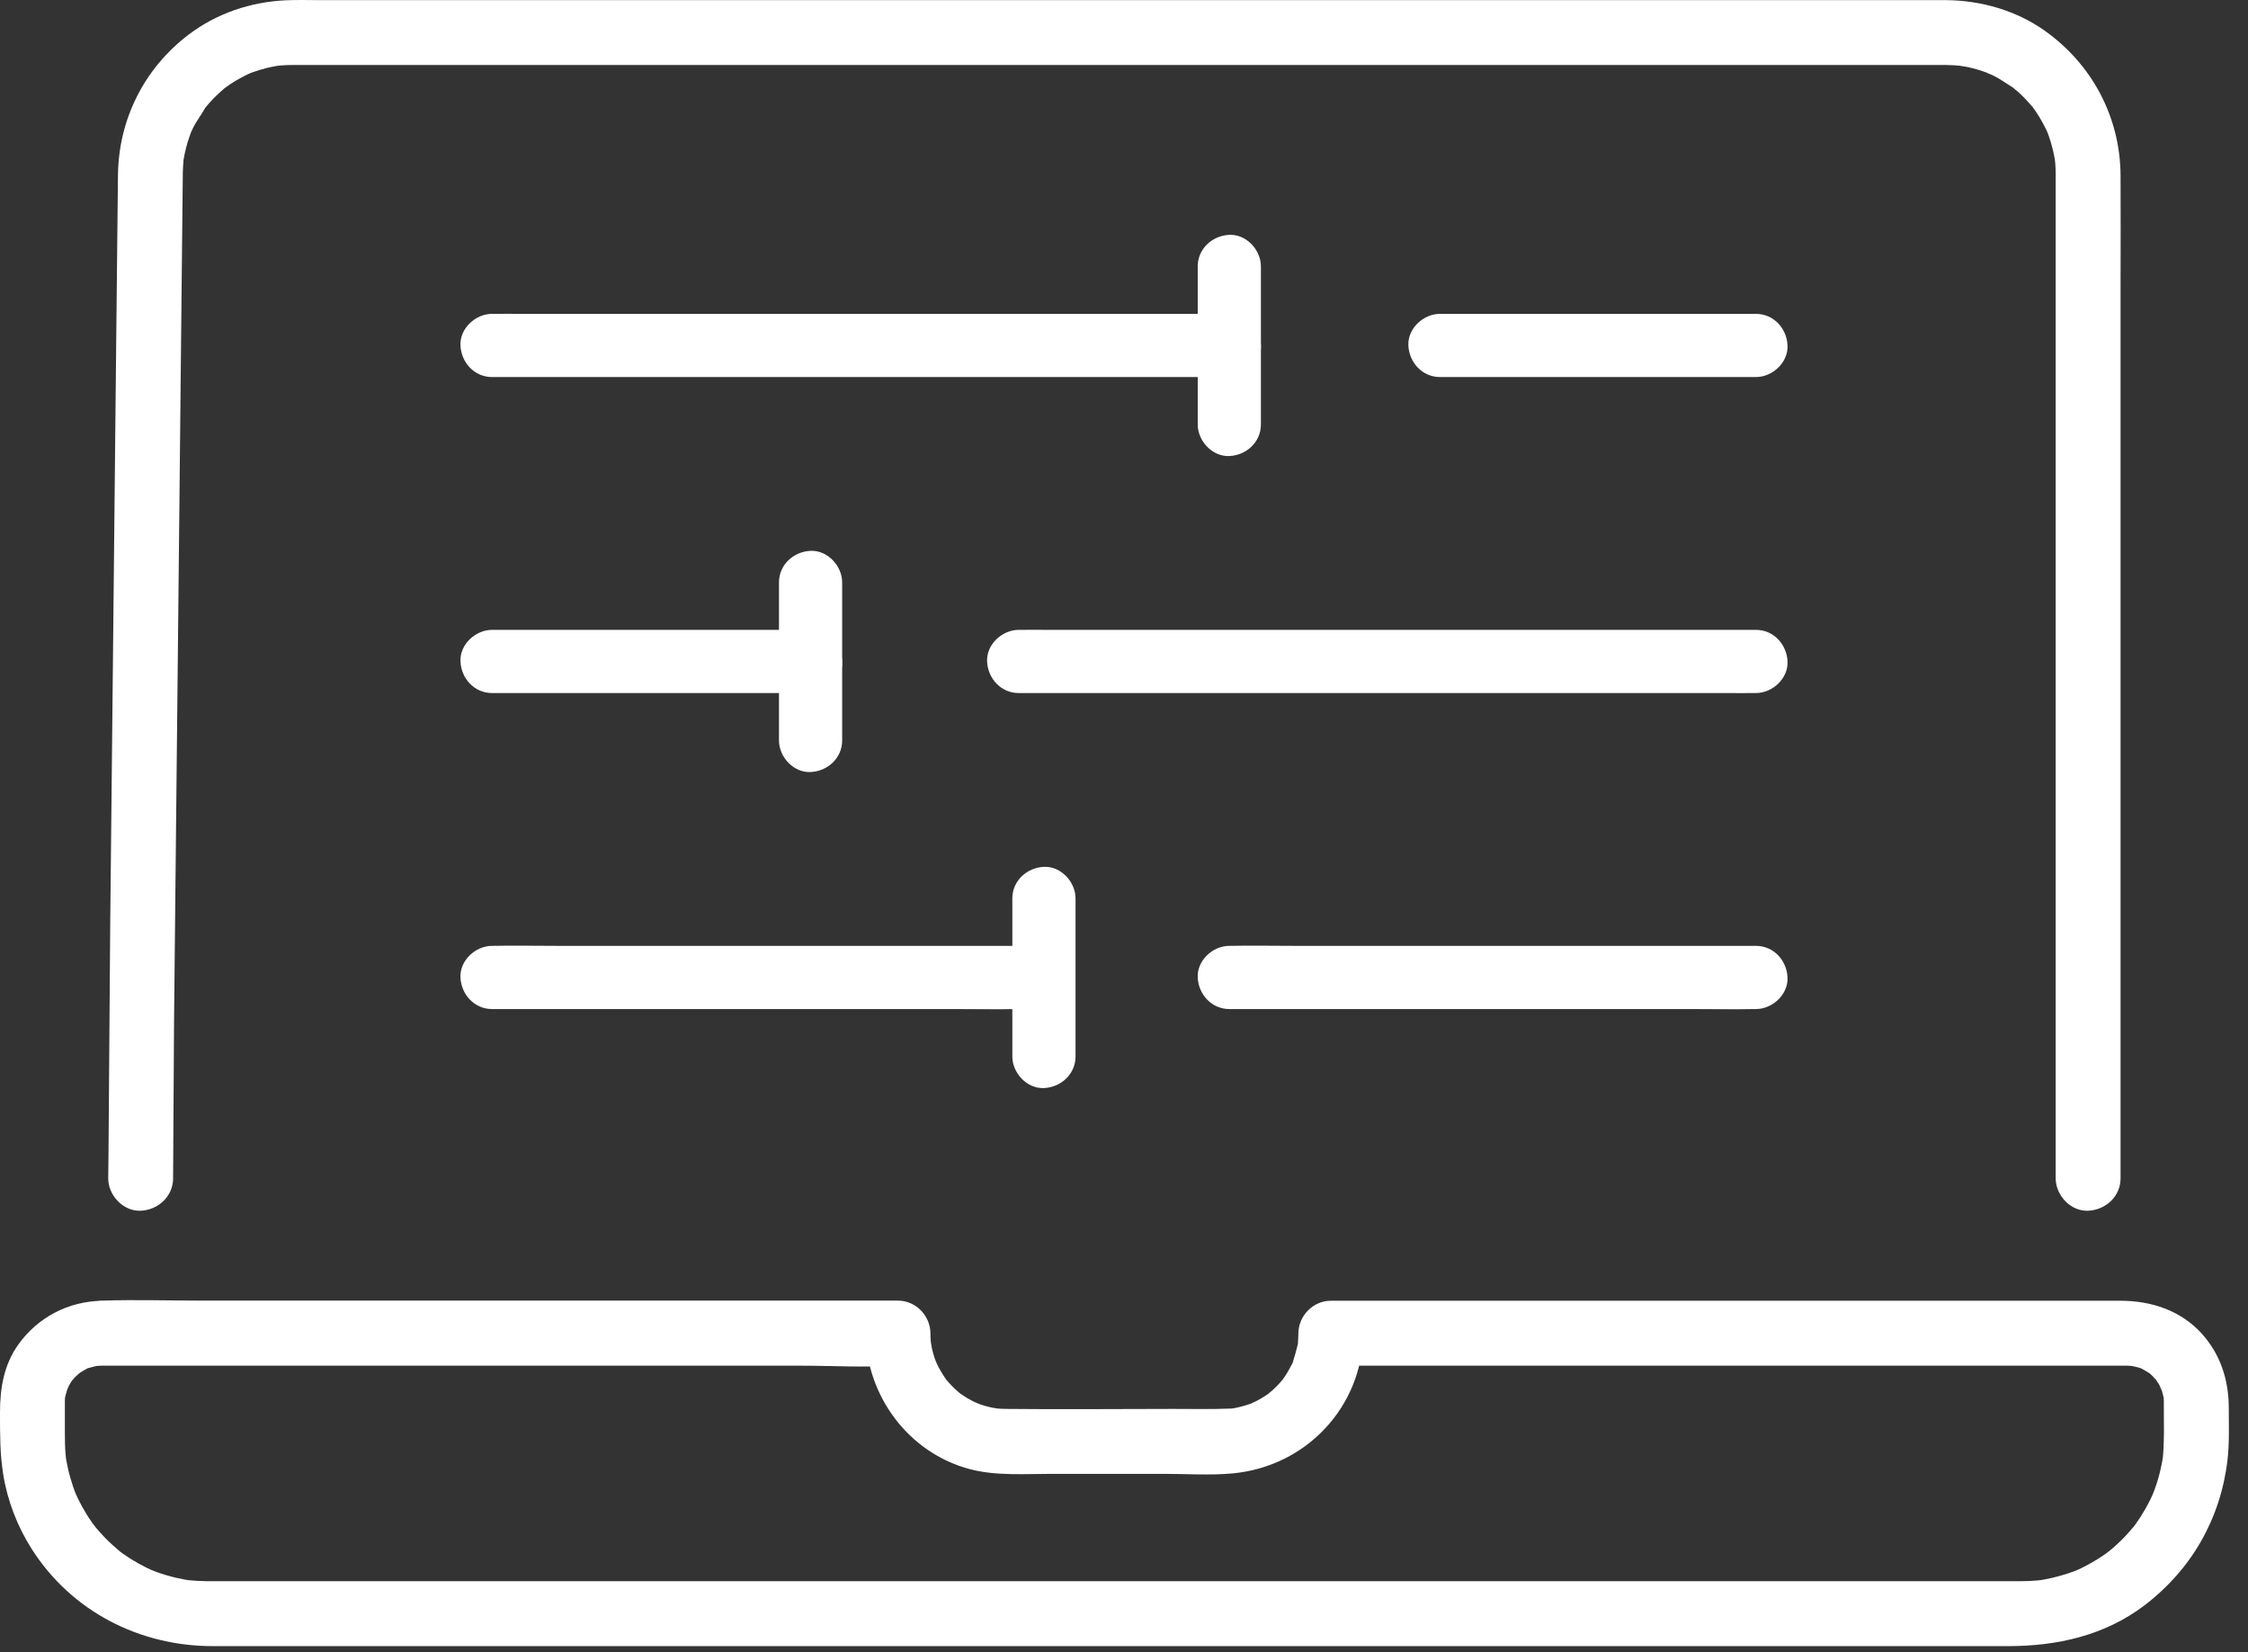<?xml version="1.0" encoding="UTF-8"?> <svg xmlns="http://www.w3.org/2000/svg" width="83" height="61" viewBox="0 0 83 61" fill="none"><rect x="0" y="0" width="83" height="61" fill="#333333" stroke="none"/><path d="M18.168 13.92H44.282C44.636 13.92 44.99 13.925 45.343 13.92C45.359 13.92 45.374 13.92 45.389 13.92C45.998 13.92 46.583 13.383 46.555 12.753C46.527 12.123 46.042 11.587 45.389 11.587H19.273C18.92 11.587 18.566 11.582 18.213 11.587C18.197 11.587 18.182 11.587 18.168 11.587C17.558 11.587 16.973 12.123 17.001 12.753C17.029 13.383 17.514 13.92 18.168 13.92Z" fill="white"></path><path d="M18.168 25.586H29.927C30.537 25.586 31.122 25.049 31.094 24.419C31.066 23.789 30.58 23.253 29.927 23.253H18.168C17.558 23.253 16.973 23.789 17.001 24.419C17.029 25.049 17.514 25.586 18.168 25.586Z" fill="white"></path><path d="M53.166 13.92H64.832C65.442 13.92 66.027 13.383 65.999 12.753C65.971 12.123 65.486 11.587 64.832 11.587H53.166C52.556 11.587 51.971 12.123 51.999 12.753C52.028 13.383 52.513 13.92 53.166 13.92Z" fill="white"></path><path d="M44.222 9.837V15.67C44.222 16.279 44.759 16.864 45.389 16.836C46.019 16.808 46.555 16.323 46.555 15.67V9.837C46.555 9.227 46.019 8.642 45.389 8.67C44.759 8.698 44.222 9.183 44.222 9.837Z" fill="white"></path><path d="M28.761 21.503V27.336C28.761 27.946 29.297 28.53 29.927 28.502C30.557 28.474 31.094 27.989 31.094 27.336V21.503C31.094 20.893 30.557 20.308 29.927 20.336C29.297 20.364 28.761 20.849 28.761 21.503Z" fill="white"></path><path d="M37.377 33.169V39.002C37.377 39.612 37.914 40.197 38.544 40.169C39.174 40.141 39.711 39.655 39.711 39.002V33.169C39.711 32.559 39.174 31.974 38.544 32.002C37.914 32.03 37.377 32.516 37.377 33.169Z" fill="white"></path><path d="M37.611 25.586H63.726C64.079 25.586 64.434 25.591 64.787 25.586C64.803 25.586 64.818 25.586 64.832 25.586C65.442 25.586 66.027 25.049 65.999 24.419C65.971 23.789 65.486 23.253 64.832 23.253H38.717C38.364 23.253 38.01 23.248 37.657 23.253C37.641 23.253 37.625 23.253 37.611 23.253C37.002 23.253 36.417 23.789 36.445 24.419C36.473 25.049 36.958 25.586 37.611 25.586Z" fill="white"></path><path d="M45.389 37.252H62.437C63.224 37.252 64.013 37.268 64.8 37.252C64.811 37.252 64.821 37.252 64.832 37.252C65.442 37.252 66.027 36.715 65.999 36.085C65.971 35.455 65.486 34.919 64.832 34.919H47.784C46.997 34.919 46.209 34.903 45.421 34.919C45.41 34.919 45.4 34.919 45.389 34.919C44.779 34.919 44.194 35.455 44.222 36.085C44.25 36.715 44.736 37.252 45.389 37.252Z" fill="white"></path><path d="M18.168 37.252H35.216C36.003 37.252 36.791 37.268 37.578 37.252C37.589 37.252 37.6 37.252 37.611 37.252C38.221 37.252 38.806 36.715 38.778 36.085C38.75 35.455 38.264 34.919 37.611 34.919H20.563C19.776 34.919 18.987 34.903 18.2 34.919C18.189 34.919 18.178 34.919 18.168 34.919C17.558 34.919 16.973 35.455 17.001 36.085C17.029 36.715 17.514 37.252 18.168 37.252Z" fill="white"></path><path d="M6.391 43.5C6.402 42.359 6.415 38.866 6.426 37.725C6.455 34.98 6.484 32.235 6.511 29.49C6.546 26.16 6.58 22.828 6.615 19.499L6.704 10.808C6.719 9.365 6.732 7.921 6.749 6.478C6.749 6.449 6.749 6.42 6.749 6.392C6.752 6.222 6.764 6.056 6.778 5.888C6.783 5.823 6.829 5.673 6.775 5.912C6.789 5.848 6.797 5.783 6.81 5.719C6.842 5.561 6.882 5.402 6.928 5.247C6.965 5.124 7.01 5.005 7.053 4.883C7.128 4.674 7.061 4.866 7.042 4.906C7.069 4.848 7.094 4.79 7.123 4.733C7.257 4.461 7.441 4.226 7.588 3.964C7.67 3.819 7.455 4.1 7.574 3.984C7.628 3.929 7.674 3.862 7.726 3.805C7.809 3.71 7.896 3.621 7.986 3.533C8.075 3.445 8.171 3.364 8.264 3.281C8.425 3.137 8.277 3.266 8.242 3.292C8.317 3.236 8.393 3.18 8.472 3.127C8.695 2.977 8.929 2.848 9.172 2.731C9.207 2.713 9.395 2.64 9.247 2.696C9.071 2.763 9.366 2.654 9.371 2.653C9.523 2.6 9.676 2.554 9.833 2.514C9.959 2.482 10.087 2.458 10.215 2.434C10.274 2.423 10.443 2.415 10.189 2.434C10.255 2.429 10.32 2.419 10.387 2.415C10.531 2.403 10.674 2.4 10.817 2.4C11.305 2.397 11.792 2.4 12.279 2.4C14.457 2.4 16.633 2.4 18.811 2.4C20.989 2.4 23.11 2.4 25.259 2.4C26.807 2.4 28.357 2.4 29.905 2.4C32.923 2.4 35.94 2.4 38.958 2.4C42.237 2.4 45.516 2.4 48.795 2.4H59.409C61.612 2.4 63.818 2.4 66.021 2.4C67.564 2.4 69.108 2.4 70.651 2.4C71.051 2.4 71.449 2.397 71.848 2.4C72.051 2.4 72.252 2.415 72.454 2.434C72.182 2.408 72.534 2.451 72.618 2.469C72.775 2.502 72.931 2.542 73.085 2.589C73.206 2.625 73.325 2.675 73.446 2.715C73.186 2.632 73.516 2.748 73.593 2.787C73.863 2.921 74.098 3.098 74.354 3.253C74.496 3.34 74.219 3.118 74.333 3.239C74.384 3.295 74.454 3.34 74.51 3.391C74.603 3.474 74.692 3.56 74.779 3.651C74.865 3.742 74.946 3.837 75.029 3.929C75.173 4.092 75.042 3.94 75.017 3.907C75.073 3.982 75.127 4.059 75.18 4.137C75.328 4.359 75.456 4.592 75.573 4.834C75.59 4.869 75.662 5.057 75.606 4.907C75.541 4.73 75.646 5.025 75.648 5.03C75.701 5.182 75.747 5.335 75.785 5.49C75.817 5.617 75.841 5.743 75.865 5.871C75.876 5.931 75.883 6.099 75.865 5.843C75.87 5.909 75.879 5.974 75.884 6.04C75.894 6.174 75.899 6.31 75.899 6.444C75.899 6.476 75.899 6.51 75.899 6.542C75.899 7.029 75.899 7.518 75.899 8.005C75.899 10.321 75.899 12.636 75.899 14.951V34.157C75.899 36.201 75.899 40.598 75.899 42.642V43.5C75.899 44.126 76.45 44.727 77.097 44.698C77.744 44.67 78.295 44.171 78.295 43.5V10.594C78.295 9.223 78.303 7.852 78.295 6.481C78.283 4.324 77.243 2.371 75.49 1.13C74.442 0.387 73.139 0.015 71.861 0.005C71.505 0.002 71.148 0.005 70.794 0.005C68.574 0.005 66.356 0.005 64.137 0.005C61.79 0.005 59.443 0.005 57.095 0.005C55.664 0.005 54.234 0.005 52.802 0.005C49.812 0.005 46.821 0.005 43.832 0.005C40.516 0.005 37.199 0.005 33.884 0.005C31.476 0.005 29.068 0.005 26.658 0.005C25.517 0.005 24.375 0.005 23.234 0.005C20.917 0.005 18.6 0.005 16.285 0.005C14.801 0.005 13.318 0.005 11.834 0.005C11.404 0.005 10.971 -0.009 10.541 0.011C9.253 0.072 7.991 0.497 6.962 1.28C5.329 2.522 4.383 4.394 4.356 6.451C4.349 6.909 4.346 7.368 4.341 7.826C4.317 10.119 4.293 12.412 4.269 14.705C4.236 17.965 4.202 21.226 4.169 24.485C4.135 27.745 4.103 30.859 4.07 34.047C4.049 36.121 4.027 40.544 4.006 42.618C4.003 42.912 3.999 43.206 3.996 43.5C3.99 44.126 4.552 44.727 5.195 44.698C5.837 44.67 6.387 44.173 6.393 43.5H6.391Z" fill="white"></path><path d="M3.763 50.418H29.538C30.718 50.418 31.925 50.491 33.104 50.418C33.121 50.418 33.139 50.418 33.157 50.418L31.958 49.219C31.99 51.536 33.543 53.636 35.806 54.237C36.771 54.492 37.821 54.412 38.811 54.412H42.999C43.835 54.412 44.696 54.473 45.53 54.393C48.226 54.133 50.298 51.945 50.335 49.219L49.137 50.418H51.8C53.962 50.418 56.124 50.418 58.286 50.418H78.109C78.231 50.418 78.353 50.418 78.476 50.418C78.494 50.418 78.511 50.418 78.527 50.418C78.564 50.418 78.828 50.435 78.698 50.419C78.582 50.407 78.858 50.459 78.907 50.472C78.957 50.485 79.008 50.504 79.059 50.52C78.863 50.459 79.013 50.495 79.064 50.522C79.171 50.581 79.275 50.64 79.377 50.707C79.491 50.781 79.355 50.69 79.34 50.677C79.379 50.71 79.419 50.744 79.456 50.782C79.489 50.817 79.674 51.019 79.604 50.931C79.534 50.843 79.69 51.066 79.716 51.11C79.757 51.183 79.855 51.453 79.793 51.252C79.829 51.372 79.863 51.49 79.89 51.613C79.92 51.75 79.887 51.584 79.885 51.563C79.888 51.619 79.892 51.674 79.893 51.73C79.895 51.813 79.893 51.896 79.893 51.977C79.893 52.596 79.916 53.219 79.853 53.836C79.839 53.978 79.856 53.808 79.86 53.789C79.849 53.861 79.836 53.933 79.823 54.003C79.802 54.11 79.78 54.216 79.754 54.321C79.7 54.547 79.633 54.77 79.553 54.988C79.537 55.034 79.431 55.293 79.476 55.191C79.521 55.088 79.403 55.341 79.382 55.384C79.273 55.603 79.15 55.817 79.018 56.023C78.96 56.111 78.901 56.197 78.84 56.282C78.81 56.325 78.78 56.367 78.748 56.408C78.759 56.392 78.861 56.267 78.773 56.37C78.625 56.541 78.478 56.712 78.315 56.87C78.24 56.943 78.164 57.015 78.086 57.084C78.053 57.113 77.802 57.327 77.886 57.258C77.971 57.189 77.754 57.356 77.714 57.383C77.613 57.453 77.511 57.52 77.407 57.584C77.228 57.694 77.043 57.797 76.854 57.888C76.787 57.92 76.565 58.019 76.754 57.94C76.623 57.995 76.488 58.043 76.354 58.087C76.15 58.154 75.943 58.214 75.733 58.26C75.627 58.284 75.52 58.303 75.413 58.324C75.397 58.327 75.218 58.354 75.355 58.335C75.493 58.316 75.266 58.343 75.242 58.346C75.022 58.367 74.799 58.375 74.577 58.375C73.996 58.377 73.416 58.375 72.834 58.375C71.538 58.375 70.241 58.375 68.945 58.375H48.712C46.003 58.375 43.293 58.375 40.585 58.375C37.877 58.375 35.188 58.375 32.489 58.375H9.079C8.608 58.375 8.135 58.378 7.663 58.375C7.42 58.373 7.177 58.359 6.936 58.335C6.794 58.321 6.963 58.338 6.983 58.342C6.928 58.332 6.875 58.324 6.821 58.314C6.714 58.295 6.609 58.273 6.503 58.249C6.259 58.191 6.019 58.121 5.784 58.036C5.738 58.02 5.479 57.915 5.581 57.96C5.683 58.004 5.431 57.886 5.388 57.865C5.183 57.763 4.985 57.651 4.793 57.53C4.706 57.474 4.618 57.415 4.533 57.354C4.49 57.324 4.448 57.293 4.407 57.261C4.26 57.153 4.541 57.375 4.402 57.255C4.231 57.106 4.06 56.959 3.902 56.796C3.755 56.648 3.618 56.49 3.485 56.33C3.613 56.485 3.463 56.3 3.419 56.239C3.338 56.125 3.261 56.009 3.188 55.889C3.077 55.71 2.975 55.525 2.884 55.336C2.852 55.269 2.753 55.047 2.831 55.235C2.783 55.12 2.74 55.004 2.7 54.887C2.625 54.666 2.561 54.443 2.51 54.216C2.486 54.11 2.467 54.003 2.446 53.896C2.443 53.88 2.416 53.701 2.435 53.839C2.454 53.976 2.427 53.749 2.424 53.725C2.397 53.436 2.395 53.148 2.395 52.859C2.395 52.57 2.395 52.254 2.395 51.95C2.395 51.877 2.395 51.803 2.395 51.73C2.395 51.674 2.4 51.619 2.403 51.563C2.39 51.782 2.394 51.615 2.408 51.56C2.435 51.456 2.462 51.356 2.494 51.254C2.437 51.44 2.504 51.231 2.545 51.156C2.595 51.065 2.651 50.975 2.712 50.892C2.593 51.055 2.737 50.875 2.793 50.819C2.849 50.763 3.029 50.619 2.867 50.737C2.966 50.666 3.069 50.605 3.176 50.546C3.221 50.52 3.269 50.496 3.317 50.477C3.295 50.486 3.148 50.536 3.277 50.502C3.381 50.477 3.482 50.445 3.587 50.423C3.725 50.392 3.558 50.426 3.538 50.427C3.611 50.423 3.685 50.419 3.76 50.418C4.386 50.405 4.987 49.876 4.958 49.219C4.929 48.563 4.431 48.007 3.76 48.021C2.515 48.048 1.4 48.628 0.674 49.64C0.144 50.383 0 51.249 0 52.142C0 53.035 0 53.661 0.118 54.427C0.272 55.398 0.644 56.36 1.173 57.188C2.641 59.49 5.15 60.772 7.857 60.772H14.542C16.578 60.772 18.613 60.772 20.649 60.772C23.09 60.772 25.532 60.772 27.975 60.772H66.511C68.124 60.772 69.736 60.772 71.35 60.772H74.138C75.947 60.772 77.707 60.383 79.177 59.267C80.914 57.948 81.993 56.057 82.244 53.89C82.317 53.257 82.29 52.613 82.29 51.977C82.29 50.955 81.986 50.004 81.295 49.237C80.518 48.377 79.422 48.021 78.292 48.021H70.765C68.055 48.021 65.345 48.021 62.635 48.021C59.925 48.021 57.445 48.021 54.852 48.021C53.182 48.021 51.513 48.021 49.843 48.021H49.137C48.481 48.021 47.948 48.571 47.938 49.219C47.938 49.331 47.929 49.442 47.924 49.552C47.909 49.891 47.988 49.339 47.908 49.665C47.855 49.875 47.802 50.078 47.735 50.282C47.633 50.594 47.85 50.1 47.689 50.383C47.638 50.474 47.593 50.568 47.539 50.659C47.484 50.75 47.425 50.835 47.368 50.921C47.286 51.031 47.286 51.033 47.365 50.926C47.32 50.979 47.275 51.031 47.227 51.083C47.157 51.159 47.083 51.233 47.007 51.303C46.983 51.325 46.719 51.544 46.93 51.381C46.765 51.508 46.585 51.619 46.401 51.717C46.371 51.733 46.056 51.873 46.305 51.773C46.208 51.813 46.107 51.848 46.005 51.878C45.903 51.909 45.799 51.937 45.695 51.961C45.624 51.977 45.554 51.99 45.482 52.003C45.621 51.987 45.618 51.985 45.476 52C44.746 52.03 44.012 52.014 43.281 52.014C41.242 52.014 39.201 52.036 37.162 52.014C37.011 52.013 36.86 52.006 36.71 51.99C36.985 52.02 36.635 51.969 36.6 51.961C36.461 51.931 36.324 51.893 36.188 51.846C36.153 51.835 35.841 51.694 36.081 51.809C35.955 51.749 35.83 51.685 35.71 51.613C35.62 51.559 35.534 51.5 35.448 51.442C35.338 51.361 35.336 51.361 35.443 51.439C35.39 51.394 35.338 51.349 35.287 51.301C35.21 51.231 35.136 51.158 35.066 51.081C35.02 51.03 34.973 50.979 34.929 50.924C35.007 51.031 35.007 51.03 34.925 50.919C34.788 50.715 34.665 50.509 34.558 50.287C34.673 50.526 34.534 50.215 34.521 50.18C34.475 50.044 34.437 49.907 34.406 49.767C34.398 49.732 34.347 49.382 34.377 49.657C34.361 49.51 34.355 49.363 34.353 49.215C34.344 48.568 33.812 48.016 33.155 48.016H7.38C6.195 48.016 5 47.976 3.814 48.016C3.796 48.016 3.779 48.016 3.761 48.016C3.135 48.016 2.534 48.568 2.563 49.215C2.592 49.862 3.09 50.413 3.761 50.413L3.763 50.418Z" fill="white"></path></svg> 